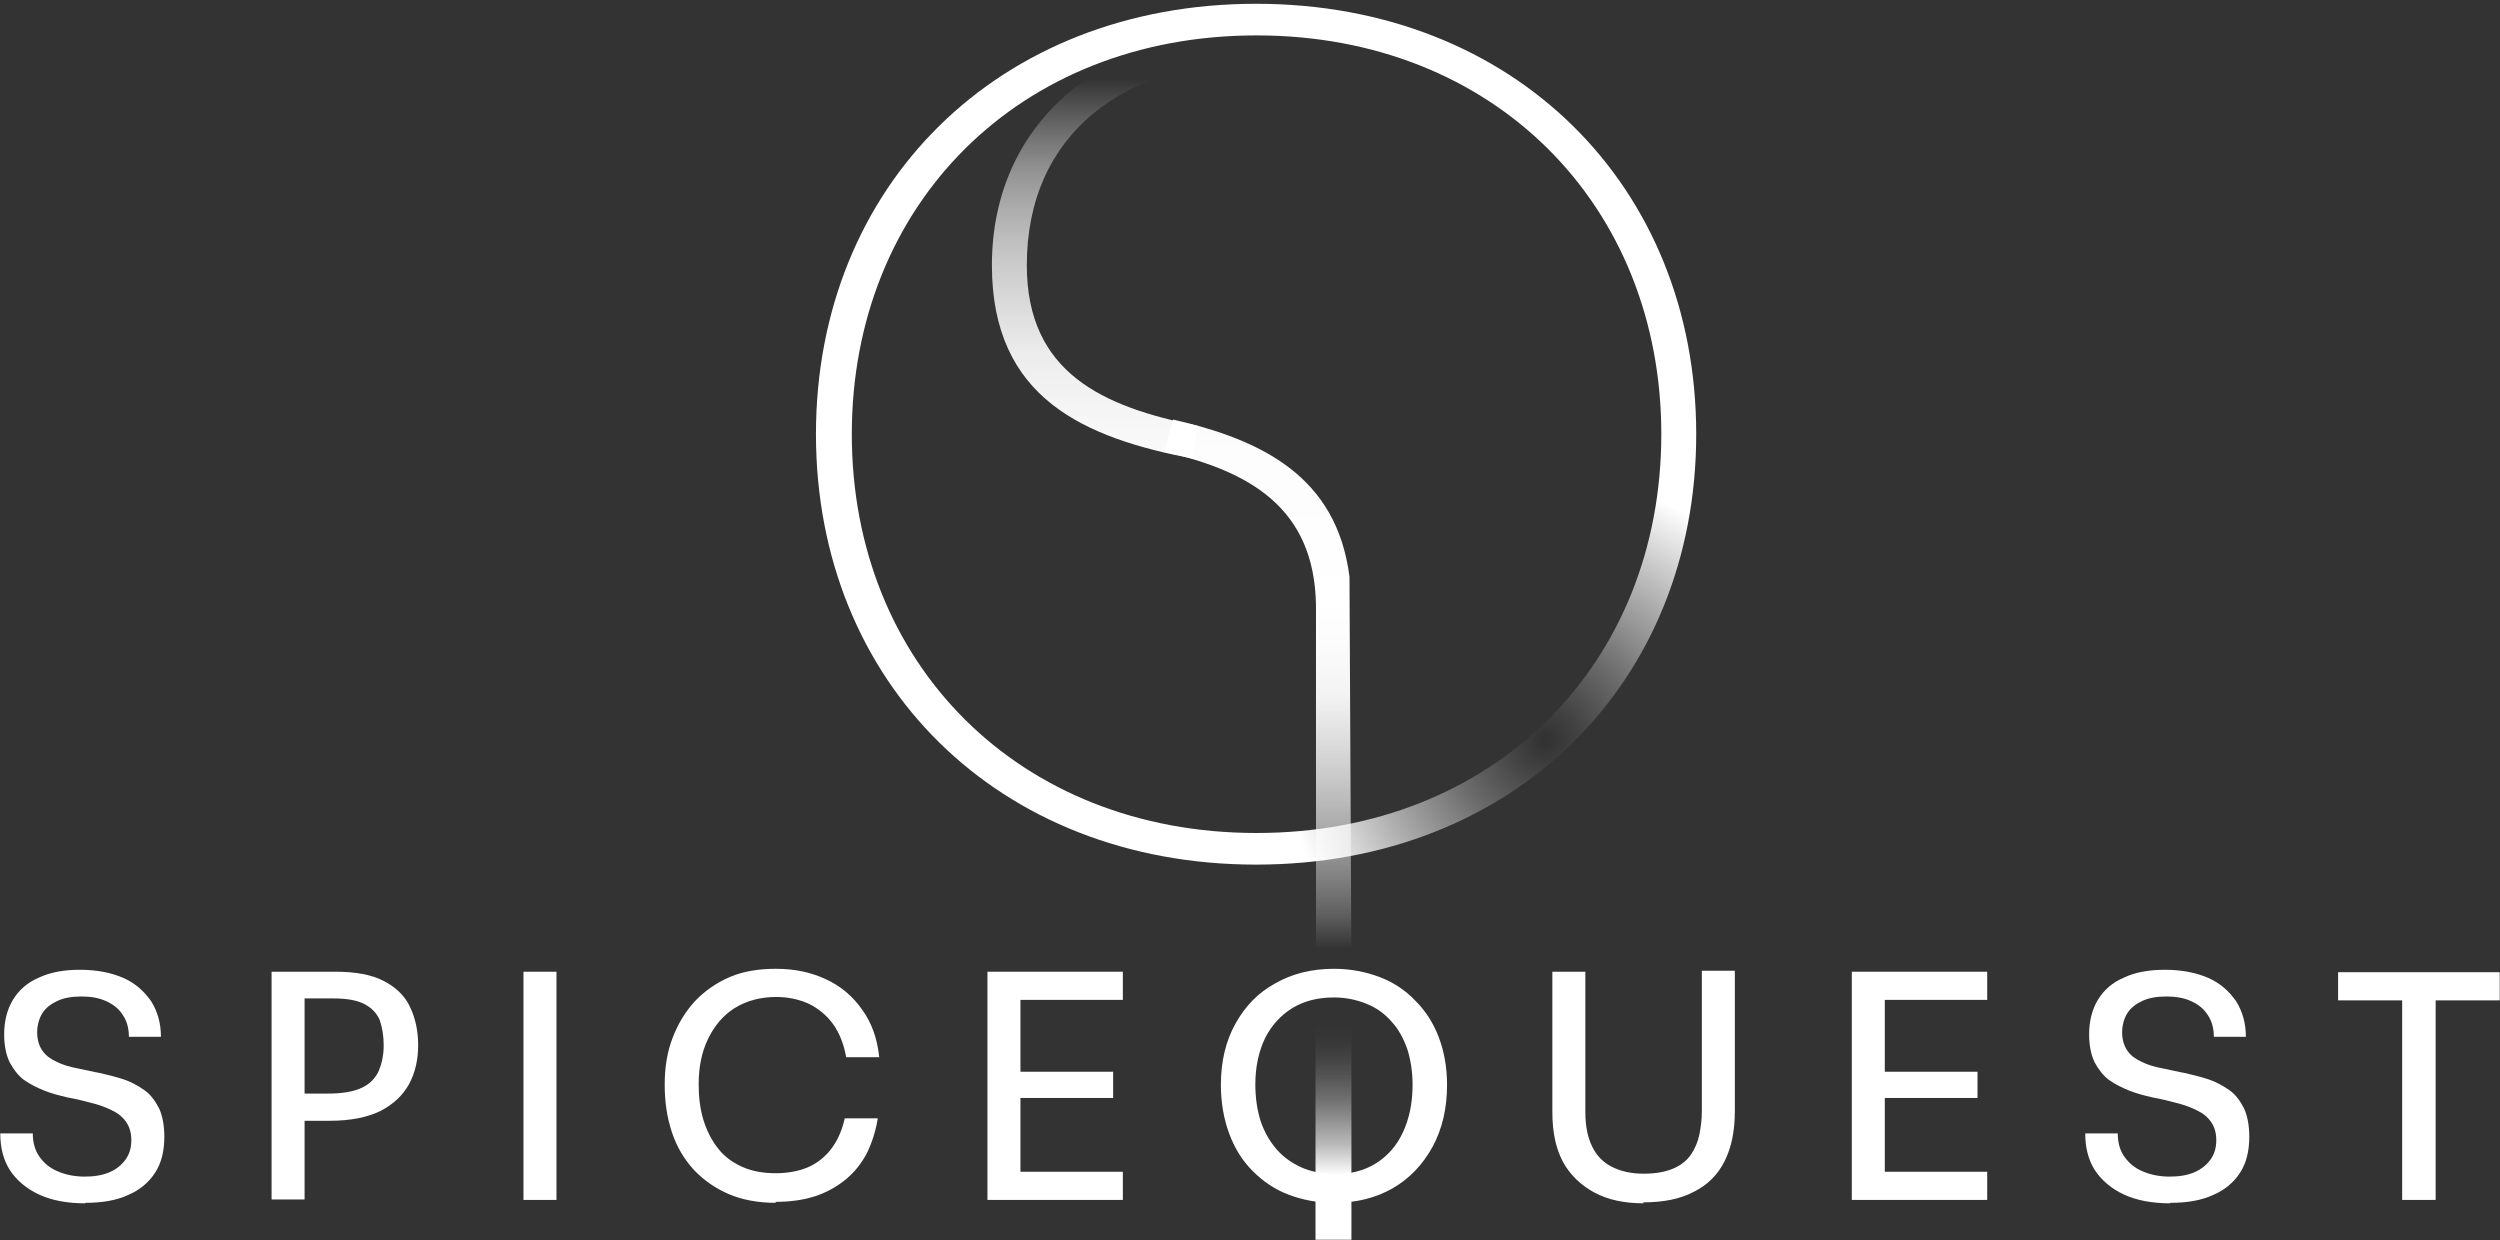 <svg xmlns="http://www.w3.org/2000/svg" fill="none" viewBox="0 0 252 125" height="125" width="252">
<rect x="0" y="0" width="252" height="125" fill="#333333" stroke="none"/>
<path fill="url(#paint0_radial_360_2983)" d="M82.248 43.767C82.248 18.744 100.603 0.381 126.613 0.381C152.624 0.381 170.979 18.744 170.979 43.767C170.979 68.79 152.624 87.153 126.613 87.153C100.603 87.153 82.248 68.79 82.248 43.767ZM167.46 43.767C167.46 20.694 150.627 3.568 126.661 3.568C102.695 3.568 85.862 20.647 85.862 43.767C85.862 66.887 102.695 83.966 126.661 83.966C150.627 83.966 167.46 66.887 167.46 43.767Z"></path>
<path fill="url(#paint1_linear_360_2983)" d="M120.669 42.91C111.159 41.008 103.503 37.582 103.503 26.736C103.503 13.463 113.346 6.042 127.849 6.042C128.087 6.042 128.277 6.042 128.515 6.042C128.515 5.947 128.515 5.899 128.563 5.804C128.896 4.662 129.419 3.663 130.132 2.902C129.371 2.902 128.658 2.854 127.897 2.854C111.064 2.854 99.984 12.416 99.984 26.736C99.984 40.199 109.352 44.147 120.289 46.24C120.384 45.099 120.574 44.052 120.717 42.91H120.669Z"></path>
<path fill="url(#paint2_linear_360_2983)" d="M136.219 96.239C136.171 83.537 136.076 70.835 136.028 58.134C134.744 48.048 127.231 44.338 118.244 42.292C117.959 43.386 117.674 44.433 117.341 45.527C125.9 47.477 132.51 51.14 132.652 61.035V96.191H136.171L136.219 96.239Z"></path>
<path fill="white" d="M8.59 121.295C6.78 121.295 5.215 121.001 3.943 120.414C2.671 119.826 1.692 118.994 1.007 117.967C0.323 116.89 0.029 115.666 0.029 114.247H3.307C3.307 115.128 3.502 115.911 3.943 116.547C4.383 117.184 4.97 117.722 5.802 118.065C6.584 118.407 7.514 118.603 8.541 118.603C9.52 118.603 10.351 118.456 11.036 118.162C11.721 117.869 12.259 117.428 12.651 116.89C13.042 116.352 13.238 115.715 13.238 114.932C13.238 114.149 13.042 113.562 12.7 113.072C12.357 112.583 11.868 112.191 11.232 111.898C10.645 111.604 9.96 111.359 9.177 111.164C8.443 110.968 7.661 110.772 6.829 110.625C5.997 110.43 5.215 110.234 4.481 109.94C3.747 109.646 3.062 109.304 2.426 108.863C1.839 108.423 1.35 107.787 0.959 107.052C0.616 106.318 0.42 105.388 0.42 104.263C0.42 102.941 0.714 101.767 1.301 100.788C1.888 99.809 2.769 99.026 3.943 98.537C5.068 97.998 6.487 97.753 8.052 97.753C9.764 97.753 11.232 98.047 12.455 98.585C13.678 99.124 14.559 99.956 15.243 100.935C15.879 101.962 16.222 103.137 16.222 104.507H12.993C12.993 103.675 12.797 102.941 12.406 102.354C12.015 101.718 11.476 101.277 10.743 100.935C10.009 100.592 9.177 100.445 8.199 100.445C7.22 100.445 6.438 100.592 5.802 100.886C5.166 101.179 4.628 101.571 4.285 102.109C3.943 102.648 3.747 103.333 3.747 104.067C3.747 104.801 3.943 105.437 4.285 105.927C4.628 106.416 5.117 106.759 5.753 107.052C6.34 107.346 7.025 107.542 7.807 107.689C8.59 107.836 9.324 108.031 10.156 108.178C10.987 108.374 11.77 108.57 12.504 108.814C13.238 109.059 13.922 109.451 14.559 109.891C15.194 110.332 15.635 110.968 16.026 111.702C16.369 112.436 16.564 113.415 16.564 114.59C16.564 116.009 16.271 117.232 15.635 118.211C14.999 119.19 14.069 119.973 12.895 120.463C11.721 121.001 10.302 121.246 8.59 121.246V121.295Z"></path>
<path fill="white" d="M27.376 120.952V97.949H33.784C35.839 97.949 37.453 98.242 38.676 98.879C39.899 99.515 40.78 100.347 41.318 101.473C41.856 102.598 42.15 103.871 42.15 105.339C42.15 106.807 41.856 108.129 41.22 109.303C40.584 110.429 39.655 111.31 38.334 111.995C37.013 112.631 35.35 112.974 33.246 112.974H29.626V110.233H33.05C34.518 110.233 35.643 110.037 36.475 109.646C37.307 109.254 37.845 108.667 38.187 107.933C38.481 107.199 38.676 106.367 38.676 105.388C38.676 104.409 38.53 103.577 38.285 102.843C37.992 102.158 37.502 101.619 36.769 101.228C36.035 100.836 35.007 100.641 33.589 100.641H29.333L30.702 99.417V120.903H27.376V120.952Z"></path>
<path fill="white" d="M52.766 120.952V97.949H56.092V120.952H52.766Z"></path>
<path fill="white" d="M78.204 121.246C76.443 121.246 74.829 120.952 73.459 120.365C72.089 119.777 70.915 118.945 69.937 117.917C68.958 116.841 68.225 115.617 67.735 114.149C67.246 112.681 67.002 111.114 67.002 109.352C67.002 107.591 67.246 106.073 67.784 104.654C68.322 103.235 69.056 102.011 70.035 100.934C71.013 99.907 72.187 99.075 73.557 98.487C74.927 97.9 76.492 97.655 78.204 97.655C80.063 97.655 81.727 97.998 83.194 98.683C84.711 99.368 85.934 100.396 86.863 101.717C87.842 103.039 88.429 104.654 88.625 106.563H85.298C85.053 105.241 84.613 104.116 83.977 103.235C83.341 102.354 82.51 101.669 81.531 101.179C80.553 100.739 79.427 100.494 78.253 100.494C76.639 100.494 75.22 100.885 74.046 101.62C72.872 102.354 71.992 103.43 71.356 104.752C70.72 106.073 70.426 107.591 70.426 109.304C70.426 110.625 70.573 111.8 70.915 112.925C71.258 114.002 71.747 114.981 72.383 115.764C73.019 116.596 73.85 117.183 74.829 117.624C75.807 118.064 76.933 118.26 78.204 118.26C79.525 118.26 80.699 118.015 81.629 117.575C82.558 117.134 83.341 116.449 83.928 115.617C84.515 114.785 84.907 113.806 85.151 112.73H88.478C88.282 114.002 87.891 115.177 87.401 116.204C86.863 117.232 86.178 118.113 85.298 118.847C84.417 119.581 83.39 120.169 82.216 120.56C81.042 120.952 79.672 121.148 78.156 121.148L78.204 121.246Z"></path>
<path fill="white" d="M99.534 120.952V97.949H113.183V100.787H102.861V108.031H112.204V110.674H102.861V118.113H113.183V120.952H99.534Z"></path>
<path fill="white" d="M134.463 121.246C132.8 121.246 131.283 120.952 129.865 120.413C128.446 119.875 127.272 119.043 126.245 118.015C125.217 116.988 124.434 115.715 123.896 114.247C123.358 112.778 123.065 111.163 123.065 109.352C123.065 107.003 123.554 104.948 124.532 103.186C125.511 101.424 126.832 100.053 128.544 99.124C130.256 98.145 132.213 97.655 134.463 97.655C136.127 97.655 137.643 97.949 139.062 98.487C140.48 99.026 141.655 99.809 142.682 100.885C143.709 101.913 144.492 103.137 145.03 104.556C145.568 105.975 145.862 107.591 145.862 109.352C145.862 111.751 145.373 113.806 144.394 115.617C143.416 117.379 142.095 118.798 140.383 119.777C138.67 120.756 136.714 121.246 134.463 121.246ZM134.463 118.358C136.078 118.358 137.496 118.015 138.67 117.281C139.845 116.547 140.774 115.519 141.41 114.149C142.046 112.778 142.388 111.212 142.388 109.352C142.388 108.031 142.193 106.807 141.85 105.731C141.459 104.654 140.97 103.724 140.236 102.941C139.551 102.158 138.719 101.571 137.741 101.179C136.763 100.788 135.686 100.543 134.463 100.543C132.849 100.543 131.479 100.885 130.256 101.62C129.082 102.354 128.152 103.382 127.516 104.654C126.881 105.975 126.538 107.542 126.538 109.304C126.538 110.674 126.734 111.946 127.076 113.023C127.468 114.149 128.006 115.079 128.691 115.862C129.375 116.645 130.207 117.232 131.186 117.673C132.164 118.113 133.24 118.309 134.414 118.309L134.463 118.358Z"></path>
<path fill="white" d="M165.675 121.294C163.767 121.294 162.104 120.952 160.734 120.218C159.364 119.484 158.288 118.456 157.554 117.134C156.82 115.764 156.478 114.1 156.478 112.093V97.949H159.804V112.142C159.804 113.513 160.049 114.687 160.489 115.568C160.929 116.498 161.614 117.183 162.495 117.624C163.375 118.064 164.403 118.309 165.675 118.309C166.947 118.309 167.925 118.113 168.708 117.771C169.491 117.428 170.078 116.939 170.469 116.351C170.86 115.764 171.154 115.079 171.301 114.345C171.447 113.611 171.545 112.827 171.545 112.044V97.851H174.872V111.995C174.872 114.002 174.529 115.666 173.845 117.036C173.16 118.407 172.132 119.435 170.763 120.12C169.393 120.854 167.681 121.197 165.626 121.197L165.675 121.294Z"></path>
<path fill="white" d="M186.662 120.952V97.949H200.311V100.787H189.988V108.031H199.332V110.674H189.988V118.113H200.311V120.952H186.662Z"></path>
<path fill="white" d="M218.754 121.295C216.944 121.295 215.378 121.001 214.106 120.414C212.834 119.826 211.856 118.994 211.171 117.967C210.486 116.89 210.193 115.666 210.193 114.247H213.47C213.47 115.128 213.666 115.911 214.106 116.547C214.547 117.184 215.134 117.722 215.965 118.065C216.748 118.407 217.677 118.603 218.705 118.603C219.683 118.603 220.515 118.456 221.2 118.162C221.885 117.869 222.423 117.428 222.814 116.89C223.206 116.352 223.401 115.715 223.401 114.932C223.401 114.149 223.206 113.562 222.863 113.072C222.521 112.583 222.031 112.191 221.395 111.898C220.808 111.604 220.124 111.359 219.341 111.164C218.607 110.968 217.824 110.772 216.993 110.625C216.161 110.43 215.378 110.234 214.644 109.94C213.911 109.646 213.226 109.304 212.59 108.863C212.003 108.423 211.513 107.787 211.122 107.052C210.78 106.318 210.584 105.388 210.584 104.263C210.584 102.941 210.878 101.767 211.465 100.788C212.052 99.809 212.932 99.026 214.106 98.537C215.231 97.998 216.65 97.753 218.216 97.753C219.928 97.753 221.395 98.047 222.618 98.585C223.842 99.124 224.722 99.956 225.407 100.935C226.043 101.962 226.385 103.137 226.385 104.507H223.157C223.157 103.675 222.961 102.941 222.57 102.354C222.178 101.718 221.64 101.277 220.906 100.935C220.172 100.592 219.341 100.445 218.362 100.445C217.384 100.445 216.601 100.592 215.965 100.886C215.329 101.179 214.791 101.571 214.449 102.109C214.106 102.648 213.911 103.333 213.911 104.067C213.911 104.801 214.106 105.437 214.449 105.927C214.791 106.416 215.28 106.759 215.916 107.052C216.503 107.346 217.188 107.542 217.971 107.689C218.754 107.836 219.488 108.031 220.319 108.178C221.151 108.374 221.934 108.57 222.667 108.814C223.401 109.059 224.086 109.451 224.722 109.891C225.358 110.332 225.798 110.968 226.19 111.702C226.532 112.436 226.728 113.415 226.728 114.59C226.728 116.009 226.434 117.232 225.798 118.211C225.162 119.19 224.233 119.973 223.059 120.463C221.885 121.001 220.466 121.246 218.754 121.246V121.295Z"></path>
<path fill="white" d="M242.138 120.952V100.837H235.68V97.998H251.971V100.837H245.513V120.952H242.138Z"></path>
<path fill="url(#paint3_linear_360_2983)" d="M136.224 101.962H132.604V124.965H136.224V101.962Z"></path>
<defs>
<radialGradient gradientTransform="translate(155.905 74.499) scale(43.89 43.909)" gradientUnits="userSpaceOnUse" r="1" cy="0" cx="0" id="paint0_radial_360_2983">
<stop stop-opacity="0" stop-color="white" offset="0.01"></stop>
<stop stop-opacity="0.08" stop-color="white" offset="0.08"></stop>
<stop stop-opacity="0.27" stop-color="white" offset="0.21"></stop>
<stop stop-opacity="0.59" stop-color="white" offset="0.39"></stop>
<stop stop-color="white" offset="0.61"></stop>
</radialGradient>
<linearGradient gradientUnits="userSpaceOnUse" y2="-1.284" x2="115.011" y1="114.412" x1="115.011" id="paint1_linear_360_2983">
<stop stop-opacity="0" stop-color="white" offset="0.13"></stop>
<stop stop-opacity="0.22" stop-color="white" offset="0.16"></stop>
<stop stop-opacity="0.42" stop-color="white" offset="0.2"></stop>
<stop stop-opacity="0.6" stop-color="white" offset="0.24"></stop>
<stop stop-opacity="0.74" stop-color="white" offset="0.28"></stop>
<stop stop-opacity="0.86" stop-color="white" offset="0.32"></stop>
<stop stop-opacity="0.94" stop-color="white" offset="0.35"></stop>
<stop stop-opacity="0.98" stop-color="white" offset="0.39"></stop>
<stop stop-color="white" offset="0.43"></stop>
<stop stop-opacity="0.99" stop-color="white" offset="0.56"></stop>
<stop stop-opacity="0.96" stop-color="white" offset="0.62"></stop>
<stop stop-opacity="0.91" stop-color="white" offset="0.68"></stop>
<stop stop-opacity="0.83" stop-color="white" offset="0.72"></stop>
<stop stop-opacity="0.74" stop-color="white" offset="0.76"></stop>
<stop stop-opacity="0.62" stop-color="white" offset="0.8"></stop>
<stop stop-opacity="0.47" stop-color="white" offset="0.84"></stop>
<stop stop-opacity="0.31" stop-color="white" offset="0.87"></stop>
<stop stop-opacity="0.13" stop-color="white" offset="0.9"></stop>
<stop stop-opacity="0" stop-color="white" offset="0.92"></stop>
</linearGradient>
<linearGradient gradientUnits="userSpaceOnUse" y2="-5.042" x2="126.756" y1="110.653" x1="126.756" id="paint2_linear_360_2983">
<stop stop-opacity="0" stop-color="white" offset="0.13"></stop>
<stop stop-opacity="0.22" stop-color="white" offset="0.16"></stop>
<stop stop-opacity="0.42" stop-color="white" offset="0.2"></stop>
<stop stop-opacity="0.6" stop-color="white" offset="0.24"></stop>
<stop stop-opacity="0.74" stop-color="white" offset="0.28"></stop>
<stop stop-opacity="0.86" stop-color="white" offset="0.32"></stop>
<stop stop-opacity="0.94" stop-color="white" offset="0.35"></stop>
<stop stop-opacity="0.98" stop-color="white" offset="0.39"></stop>
<stop stop-color="white" offset="0.43"></stop>
<stop stop-opacity="0.99" stop-color="white" offset="0.56"></stop>
<stop stop-opacity="0.96" stop-color="white" offset="0.62"></stop>
<stop stop-opacity="0.91" stop-color="white" offset="0.68"></stop>
<stop stop-opacity="0.83" stop-color="white" offset="0.72"></stop>
<stop stop-opacity="0.74" stop-color="white" offset="0.76"></stop>
<stop stop-opacity="0.62" stop-color="white" offset="0.8"></stop>
<stop stop-opacity="0.47" stop-color="white" offset="0.84"></stop>
<stop stop-opacity="0.31" stop-color="white" offset="0.87"></stop>
<stop stop-opacity="0.13" stop-color="white" offset="0.9"></stop>
<stop stop-opacity="0" stop-color="white" offset="0.92"></stop>
</linearGradient>
<linearGradient gradientUnits="userSpaceOnUse" y2="100.984" x2="134.414" y1="128.342" x1="134.414" id="paint3_linear_360_2983">
<stop stop-color="white" offset="0.36"></stop>
<stop stop-opacity="0.91" stop-color="white" offset="0.39"></stop>
<stop stop-opacity="0.67" stop-color="white" offset="0.47"></stop>
<stop stop-opacity="0.47" stop-color="white" offset="0.56"></stop>
<stop stop-opacity="0.3" stop-color="white" offset="0.64"></stop>
<stop stop-opacity="0.17" stop-color="white" offset="0.72"></stop>
<stop stop-opacity="0.08" stop-color="white" offset="0.79"></stop>
<stop stop-opacity="0.02" stop-color="white" offset="0.86"></stop>
<stop stop-opacity="0" stop-color="white" offset="0.92"></stop>
</linearGradient>
</defs>
</svg>
